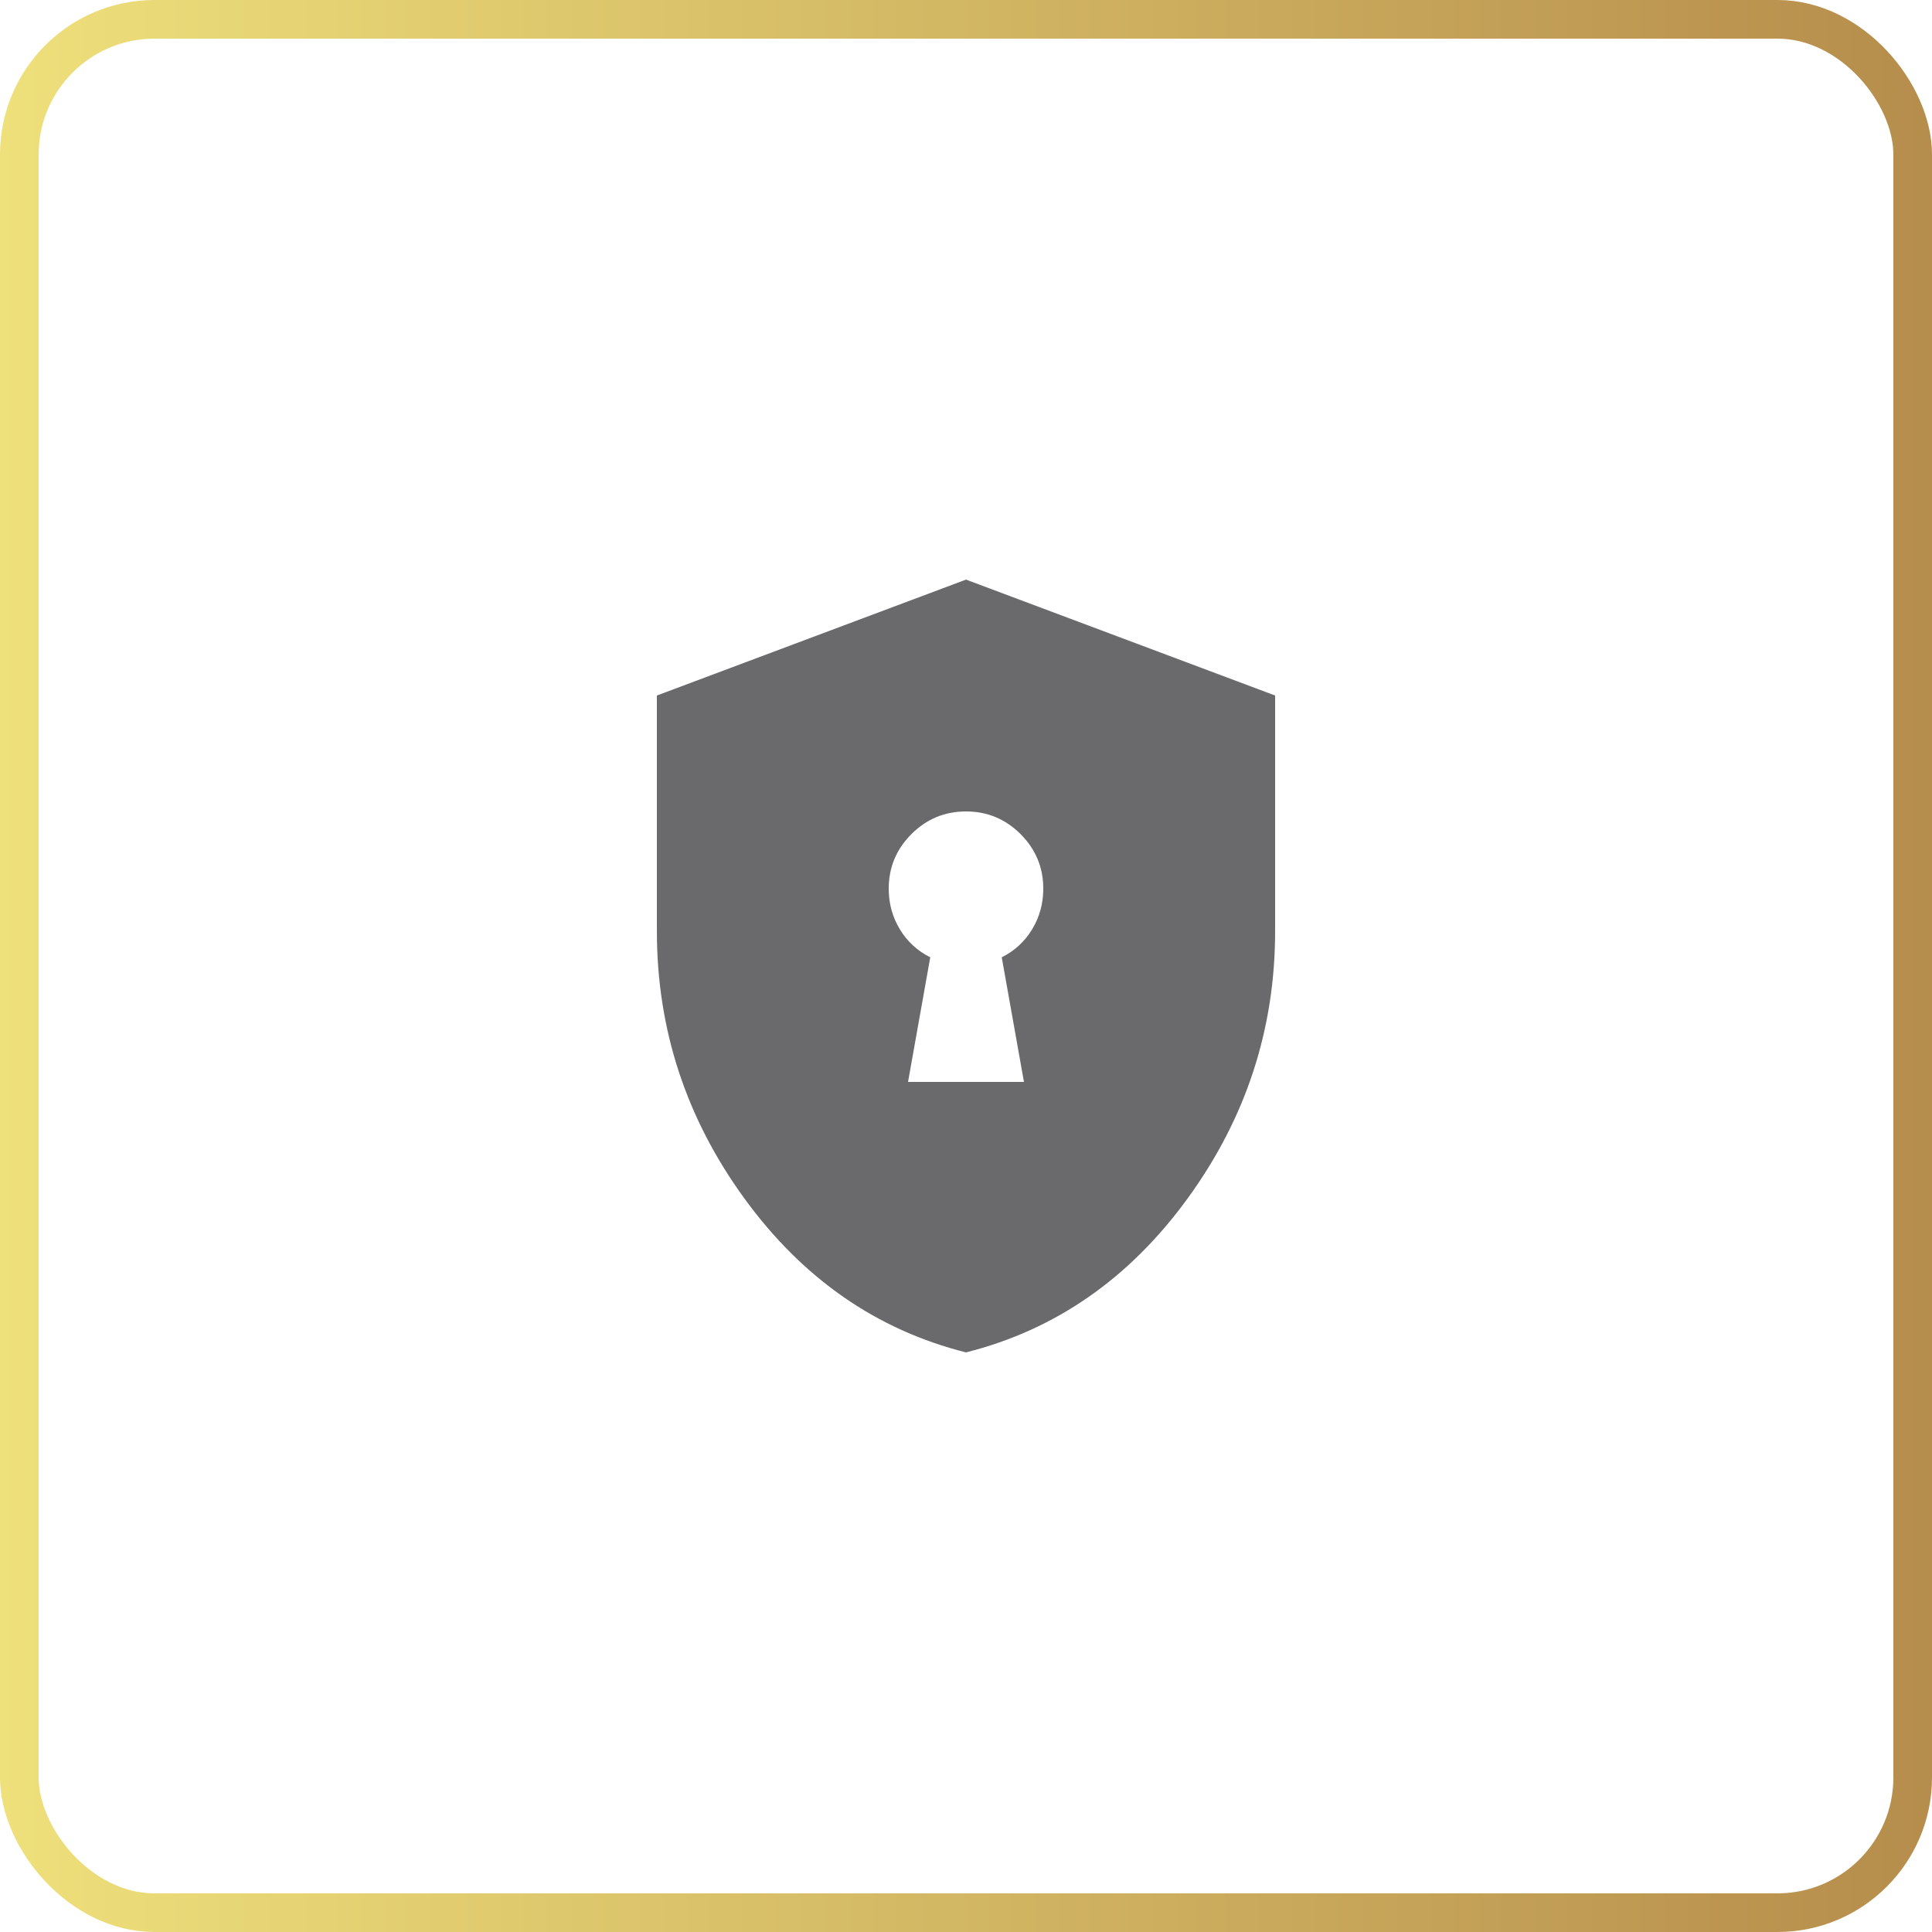 <?xml version="1.0" encoding="UTF-8"?> <svg xmlns="http://www.w3.org/2000/svg" width="50" height="50" viewBox="0 0 50 50" fill="none"><rect x="0.5" y="0.5" width="49" height="49" rx="3.5" stroke="url(#paint0_linear_14239_18673)"></rect><path d="M23.5 28H26.5L25.925 24.775C26.258 24.608 26.521 24.367 26.712 24.05C26.904 23.733 27 23.383 27 23C27 22.45 26.804 21.979 26.413 21.587C26.021 21.196 25.55 21 25 21C24.45 21 23.979 21.196 23.587 21.587C23.196 21.979 23 22.45 23 23C23 23.383 23.096 23.733 23.288 24.05C23.479 24.367 23.742 24.608 24.075 24.775L23.5 28ZM25 35C22.683 34.417 20.771 33.087 19.262 31.012C17.754 28.938 17 26.633 17 24.1V18L25 15L33 18V24.1C33 26.633 32.246 28.938 30.738 31.012C29.229 33.087 27.317 34.417 25 35Z" fill="#6A6A6C"></path><defs><linearGradient id="paint0_linear_14239_18673" x1="0" y1="25" x2="50" y2="25" gradientUnits="userSpaceOnUse"><stop stop-color="#EEE07B"></stop><stop offset="1" stop-color="#B68D4C"></stop></linearGradient></defs></svg> 